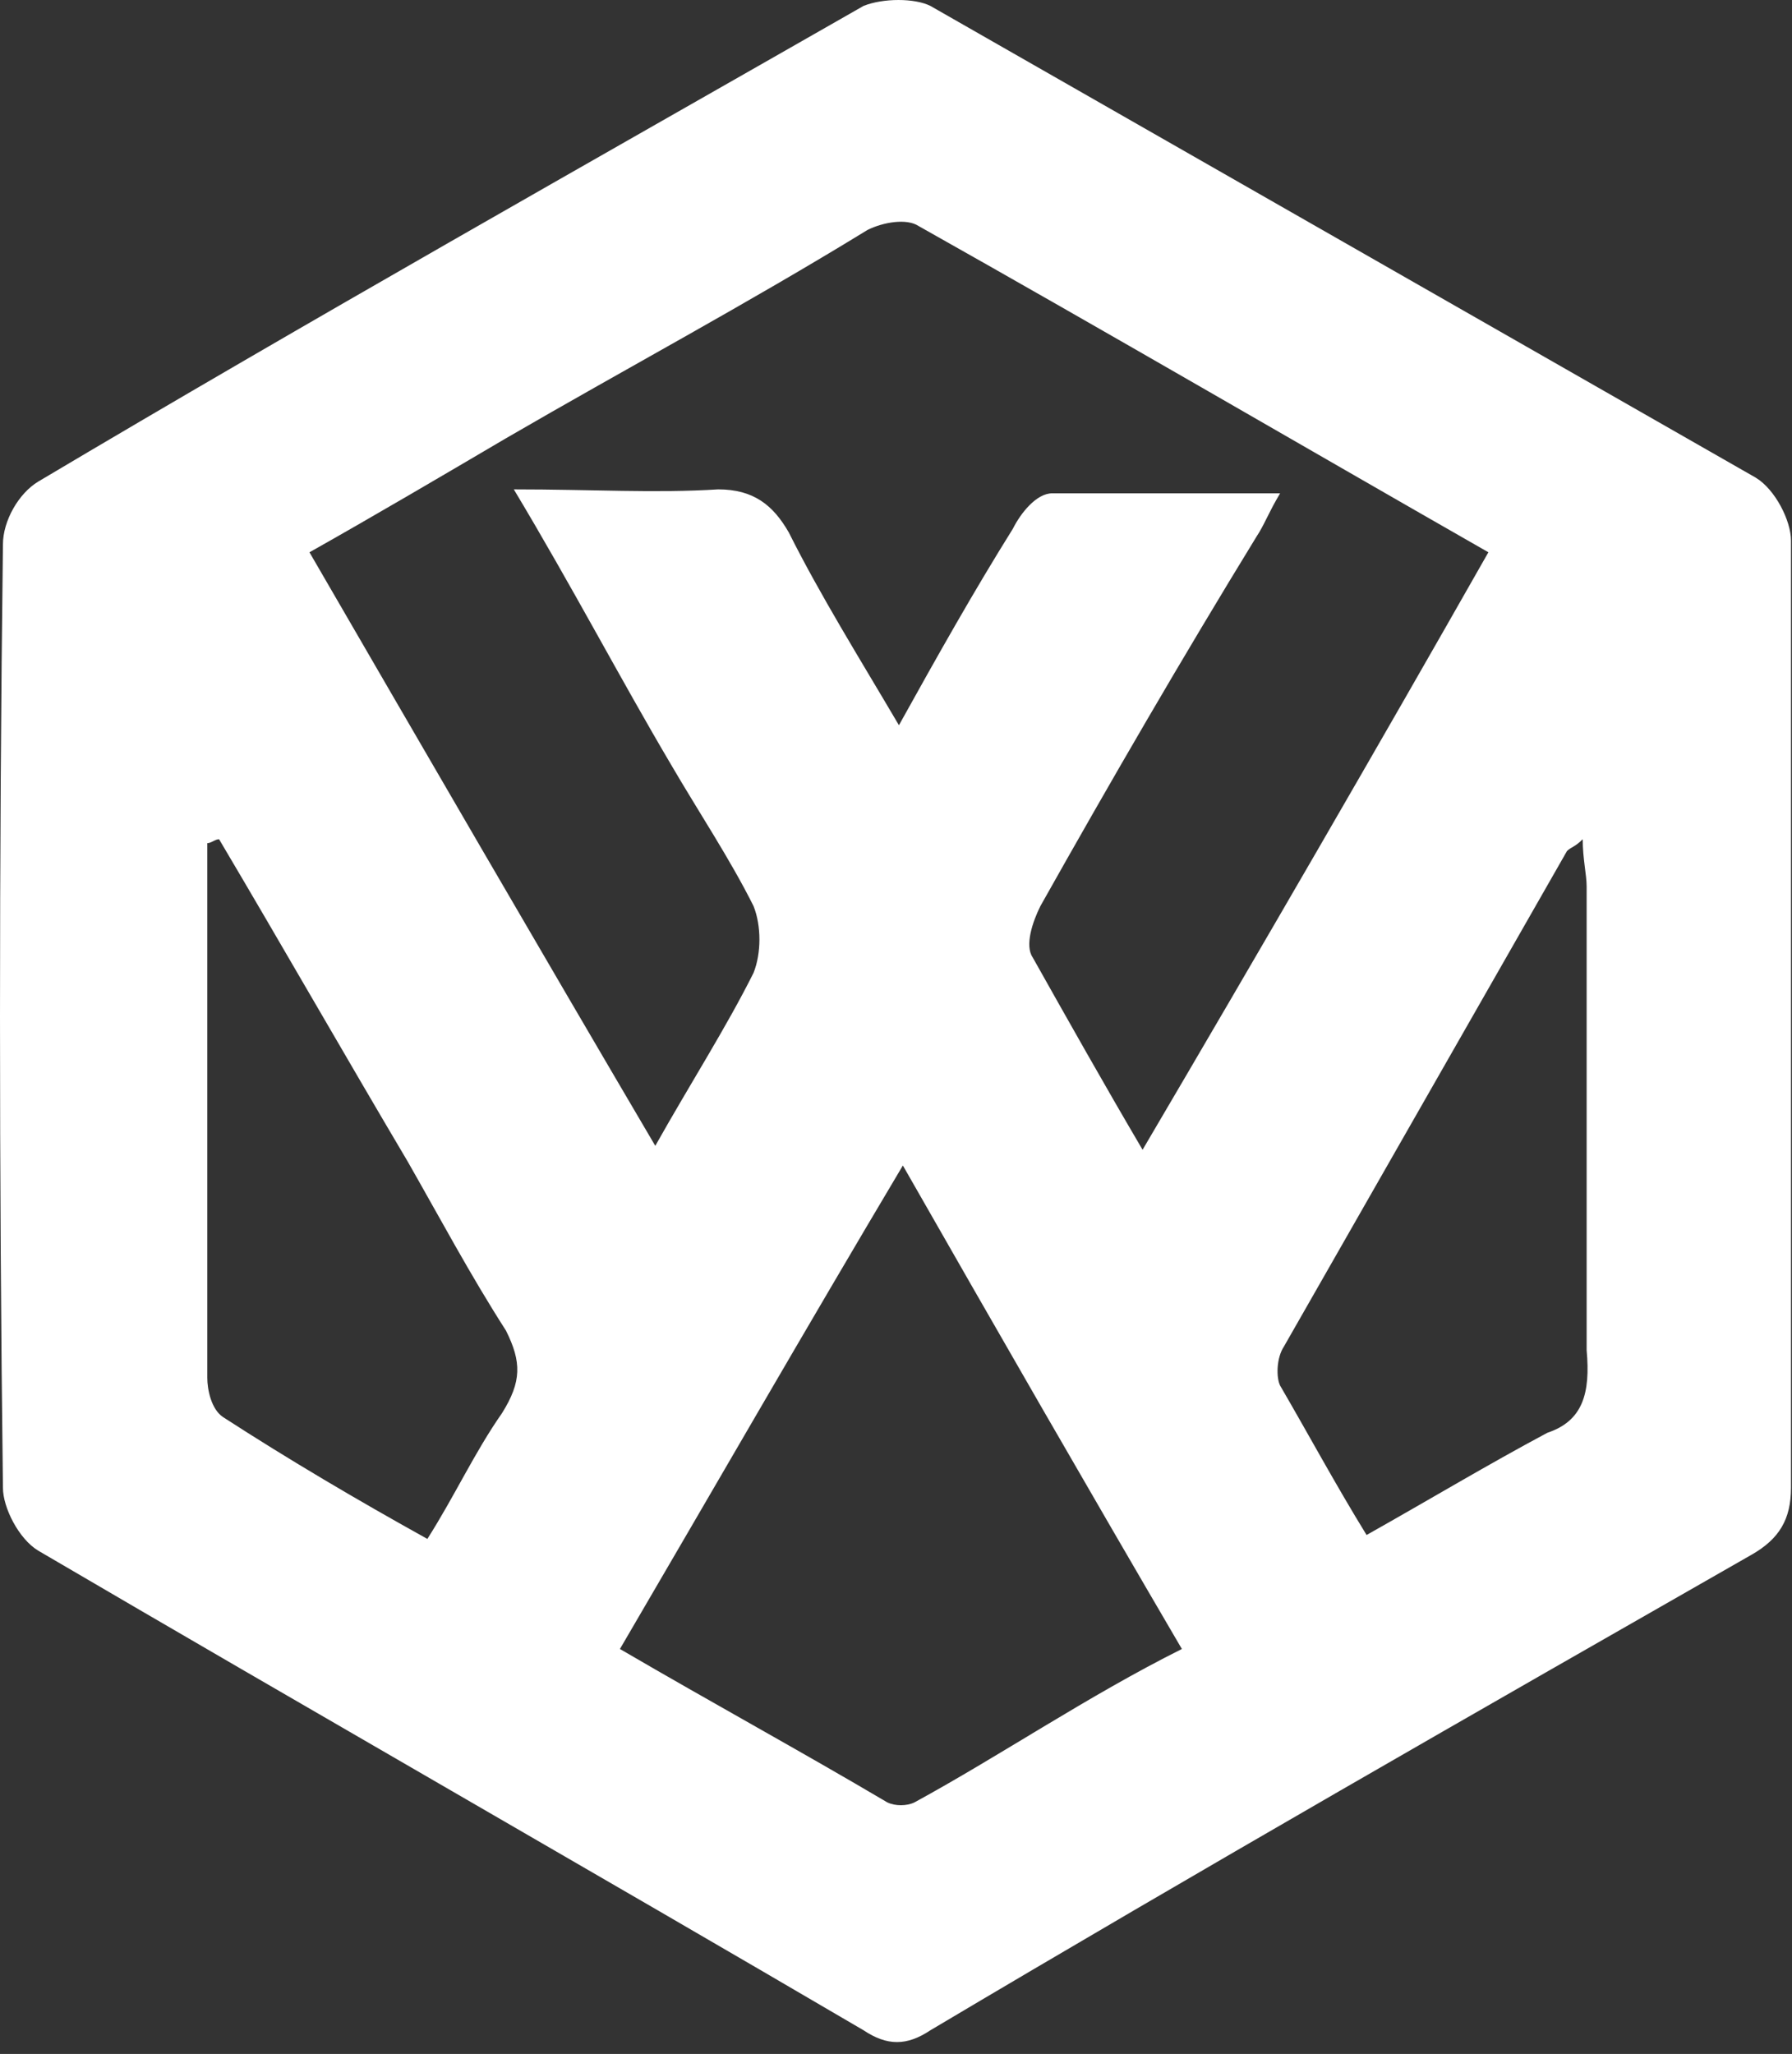 <?xml version="1.0" encoding="UTF-8"?> <svg xmlns="http://www.w3.org/2000/svg" width="137" height="157" viewBox="0 0 137 157" fill="none"><rect x="0" y="0" width="137" height="157" fill="#333333" stroke="none"/><path d="M136.923 77.669C136.923 65.651 136.923 53.332 136.923 41.314C136.923 39.811 135.721 37.407 134.219 36.506C113.189 24.488 92.158 12.469 71.128 0.451C69.926 -0.15 67.523 -0.15 66.02 0.451C44.99 12.469 23.659 24.488 2.929 36.807C1.427 37.708 0.225 39.811 0.225 41.614C-0.075 65.651 -0.075 89.688 0.225 113.725C0.225 115.227 1.427 117.631 2.929 118.532C23.96 130.851 44.99 142.87 66.02 155.189C67.823 156.391 69.325 156.391 71.128 155.189C91.858 142.87 112.888 130.851 133.919 118.833C136.022 117.631 136.923 116.129 136.923 113.725C136.923 101.406 136.923 89.688 136.923 77.669ZM38.681 33.502C47.994 28.093 57.007 23.286 66.321 17.577C67.523 16.976 69.325 16.676 70.227 17.277C84.647 25.389 99.068 33.802 113.789 42.215C105.077 57.538 96.364 72.562 87.351 87.885C84.347 82.777 81.643 77.97 78.939 73.163C78.338 72.261 78.939 70.458 79.54 69.257C84.948 59.642 90.356 50.327 96.064 41.013C96.665 40.112 96.965 39.21 97.867 37.708C91.557 37.708 86.15 37.708 80.441 37.708C79.24 37.708 78.038 39.21 77.437 40.412C74.433 45.22 71.729 50.027 68.724 55.435C65.72 50.327 62.716 45.52 60.312 40.713C59.11 38.609 57.608 37.407 54.904 37.407C50.097 37.708 45.291 37.407 39.282 37.407C43.788 44.919 47.394 51.83 51.299 58.44C53.402 62.045 55.806 65.651 57.608 69.257C58.209 70.759 58.209 72.862 57.608 74.364C55.505 78.571 52.801 82.777 50.097 87.585C41.084 72.261 32.372 57.238 23.659 42.215C28.466 39.511 33.574 36.506 38.681 33.502ZM38.38 108.016C36.277 111.021 34.775 114.326 32.672 117.631C27.264 114.626 22.157 111.622 17.05 108.317C16.148 107.716 15.848 106.213 15.848 105.312C15.848 91.791 15.848 77.97 15.848 64.449C16.148 64.449 16.449 64.149 16.749 64.149C21.556 72.261 26.363 80.674 31.17 88.787C33.574 92.993 35.977 97.5 38.681 101.706C39.883 104.11 39.883 105.612 38.38 108.016ZM69.926 137.762C69.325 138.062 68.424 138.062 67.823 137.762C61.214 133.856 54.604 130.25 47.394 126.044C54.604 113.725 61.514 101.706 69.025 89.087C76.235 101.706 83.145 113.725 90.356 126.044C83.145 129.649 76.536 134.156 69.926 137.762ZM118.296 109.518C113.789 111.922 109.283 114.626 104.476 117.331C102.073 113.424 99.969 109.518 97.867 105.913C97.566 105.312 97.566 103.81 98.167 102.908C105.377 90.289 112.588 77.669 119.798 65.05C120.099 64.75 120.399 64.75 121 64.149C121 65.651 121.3 66.853 121.3 67.754C121.3 79.472 121.3 91.491 121.3 103.209C121.601 106.514 121 108.617 118.296 109.518Z" fill="white"></path></svg> 